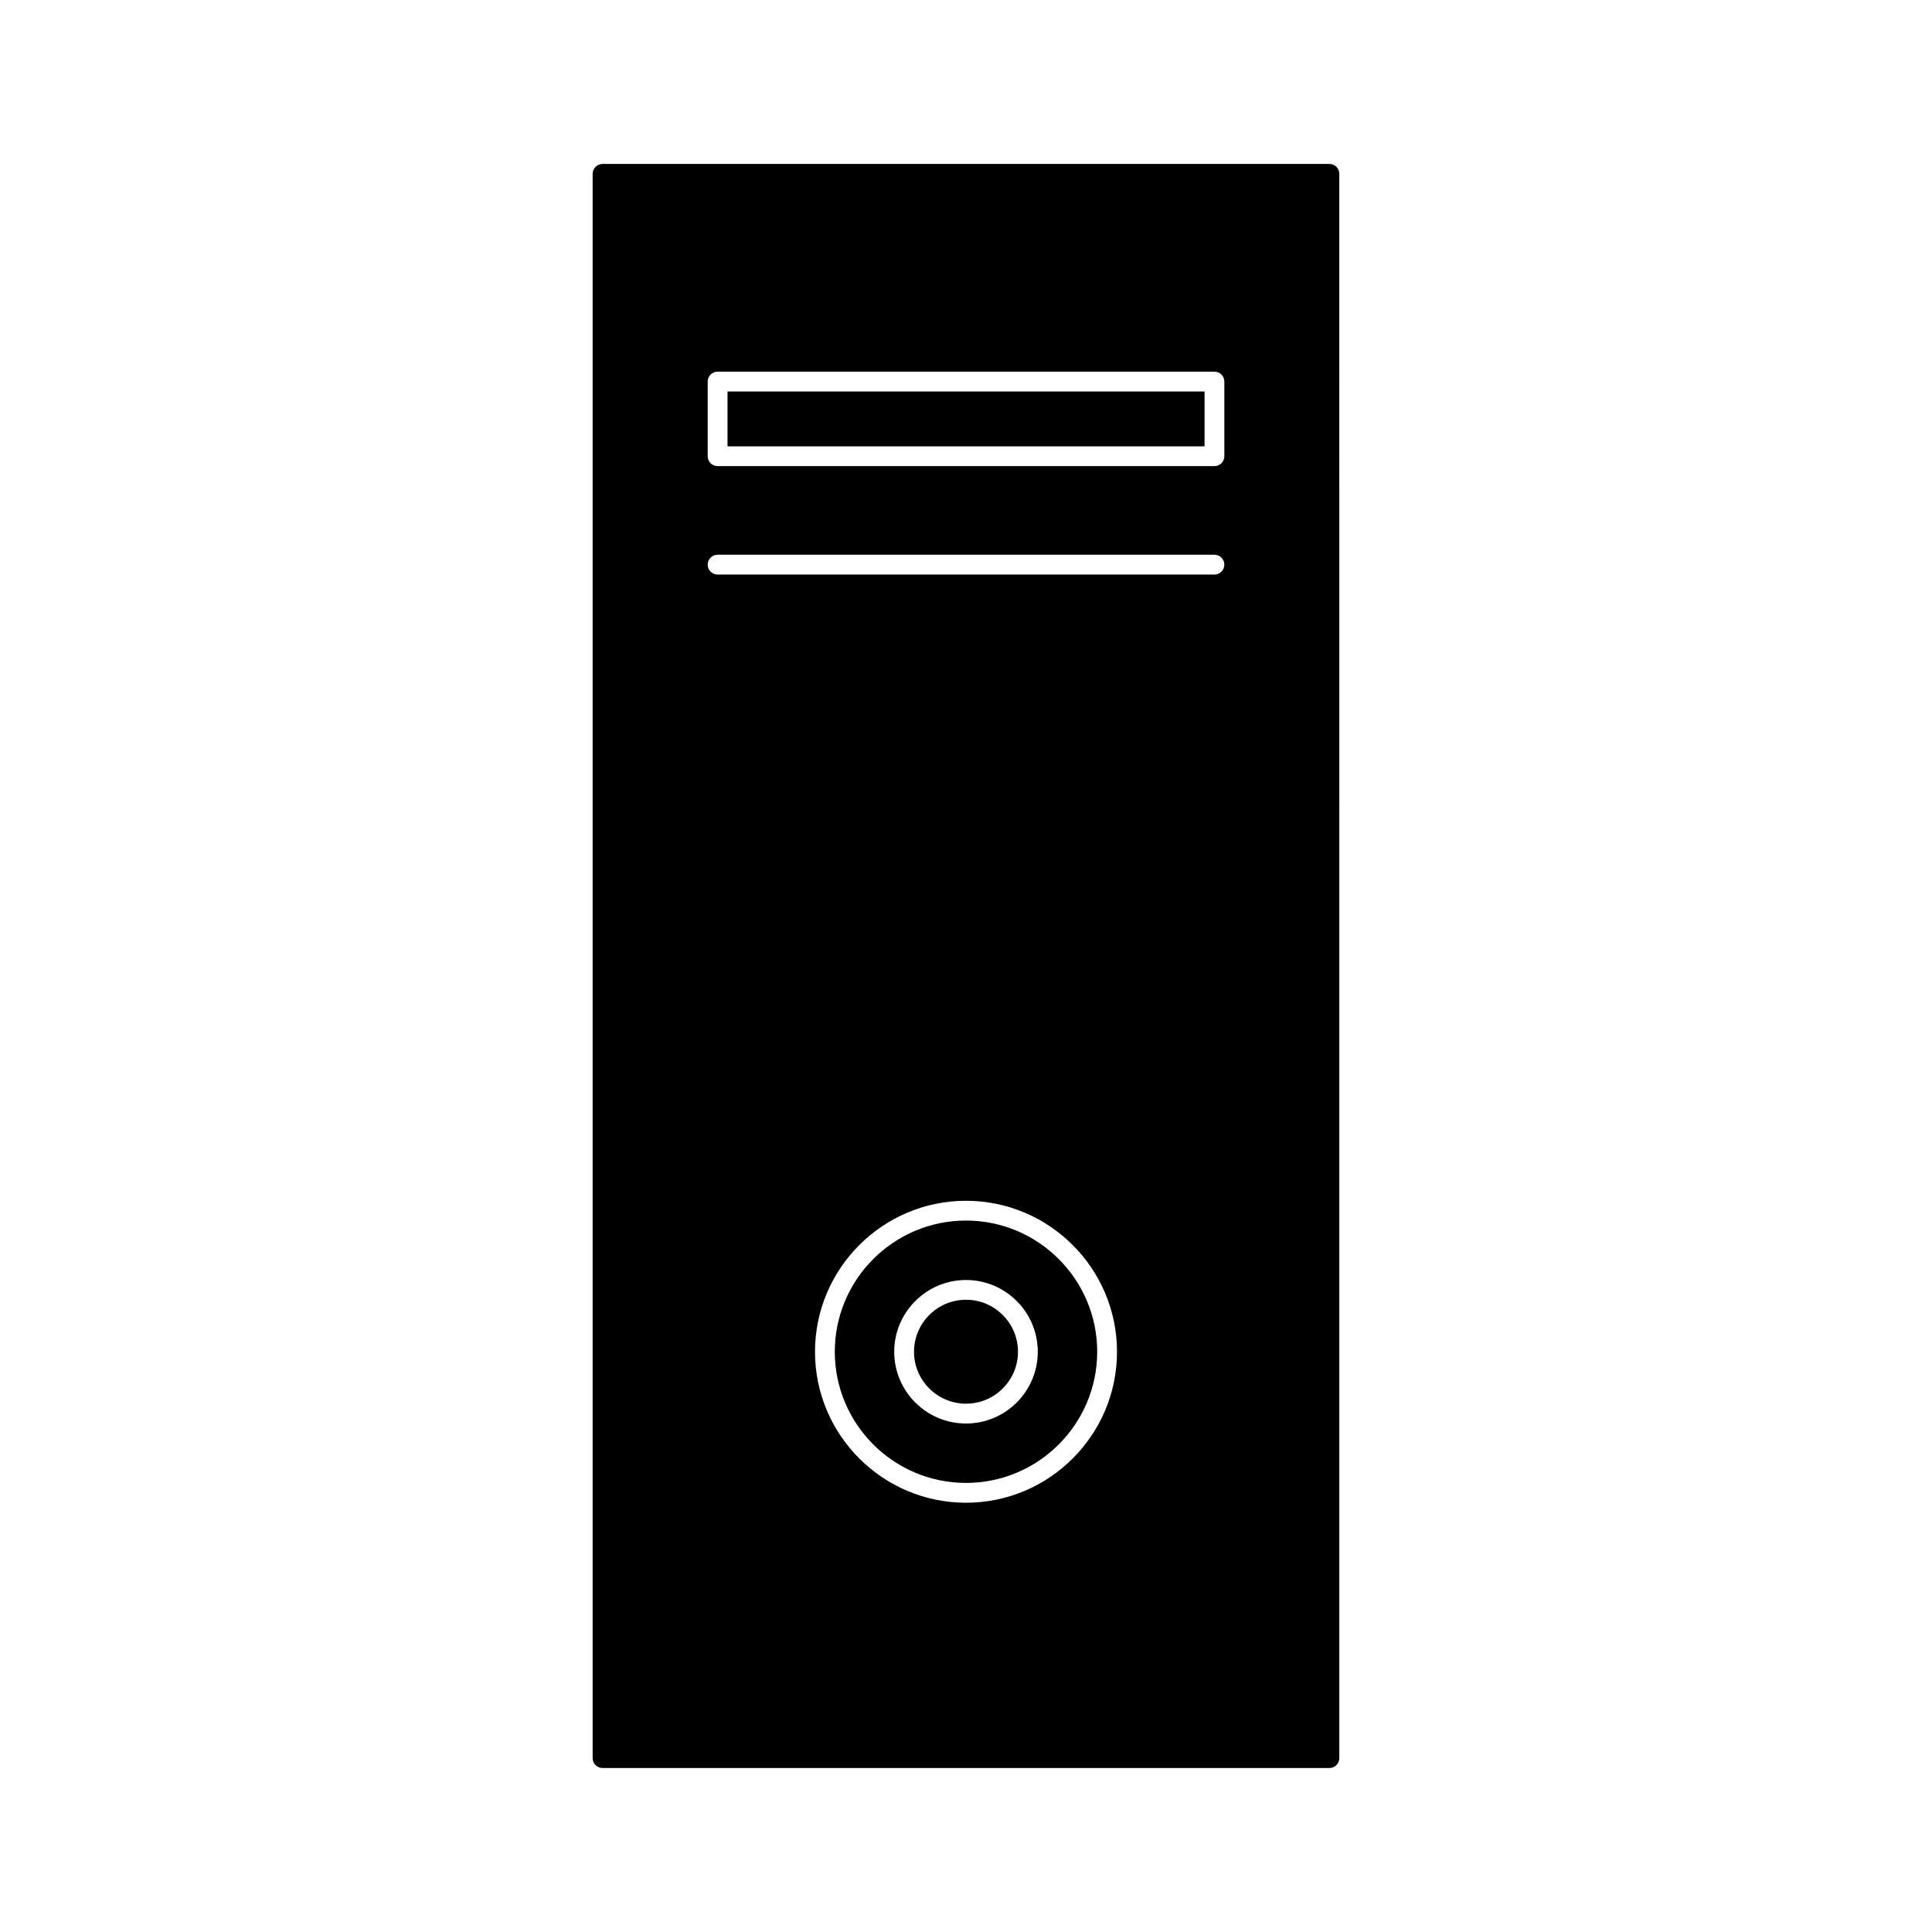 <?xml version="1.0" encoding="UTF-8"?>
<!-- Uploaded to: SVG Repo, www.svgrepo.com, Generator: SVG Repo Mixer Tools -->
<svg fill="#000000" width="800px" height="800px" version="1.1" viewBox="144 144 512 512" xmlns="http://www.w3.org/2000/svg">
 <g>
  <path d="m336.8 247.75h126.42v14.535h-126.42z"/>
  <path d="m400 467.46c-19.172 0-34.77 15.602-34.77 34.77 0 19.16 15.598 34.758 34.77 34.758s34.77-15.598 34.77-34.758c0.004-19.168-15.602-34.77-34.77-34.77zm0 53.789c-10.492 0-19.023-8.527-19.023-19.012s8.535-19.023 19.023-19.023c10.496 0 19.023 8.539 19.023 19.023 0 10.48-8.527 19.012-19.023 19.012z"/>
  <path d="m496.32 187.45h-192.64c-1.449 0-2.625 1.176-2.625 2.625v419.84c0 1.441 1.176 2.625 2.625 2.625h192.63c1.449 0 2.625-1.18 2.625-2.625l-0.004-419.84c0.012-1.449-1.164-2.625-2.613-2.625zm-96.32 354.79c-22.062 0-40.016-17.949-40.016-40.004 0-22.066 17.953-40.016 40.016-40.016 22.066 0 40.016 17.949 40.016 40.016 0.004 22.055-17.949 40.004-40.016 40.004zm65.84-245.98h-131.67c-1.449 0-2.625-1.176-2.625-2.625s1.176-2.625 2.625-2.625h131.67c1.441 0 2.625 1.176 2.625 2.625s-1.18 2.625-2.625 2.625zm2.625-31.359c0 1.449-1.18 2.625-2.625 2.625h-131.67c-1.449 0-2.625-1.172-2.625-2.625v-19.785c0-1.449 1.176-2.625 2.625-2.625h131.67c1.441 0 2.625 1.176 2.625 2.625z"/>
  <path d="m400 488.45c-7.594 0-13.777 6.184-13.777 13.777 0 7.59 6.184 13.766 13.777 13.766 7.598 0 13.777-6.176 13.777-13.766 0.004-7.594-6.18-13.777-13.777-13.777z"/>
 </g>
</svg>